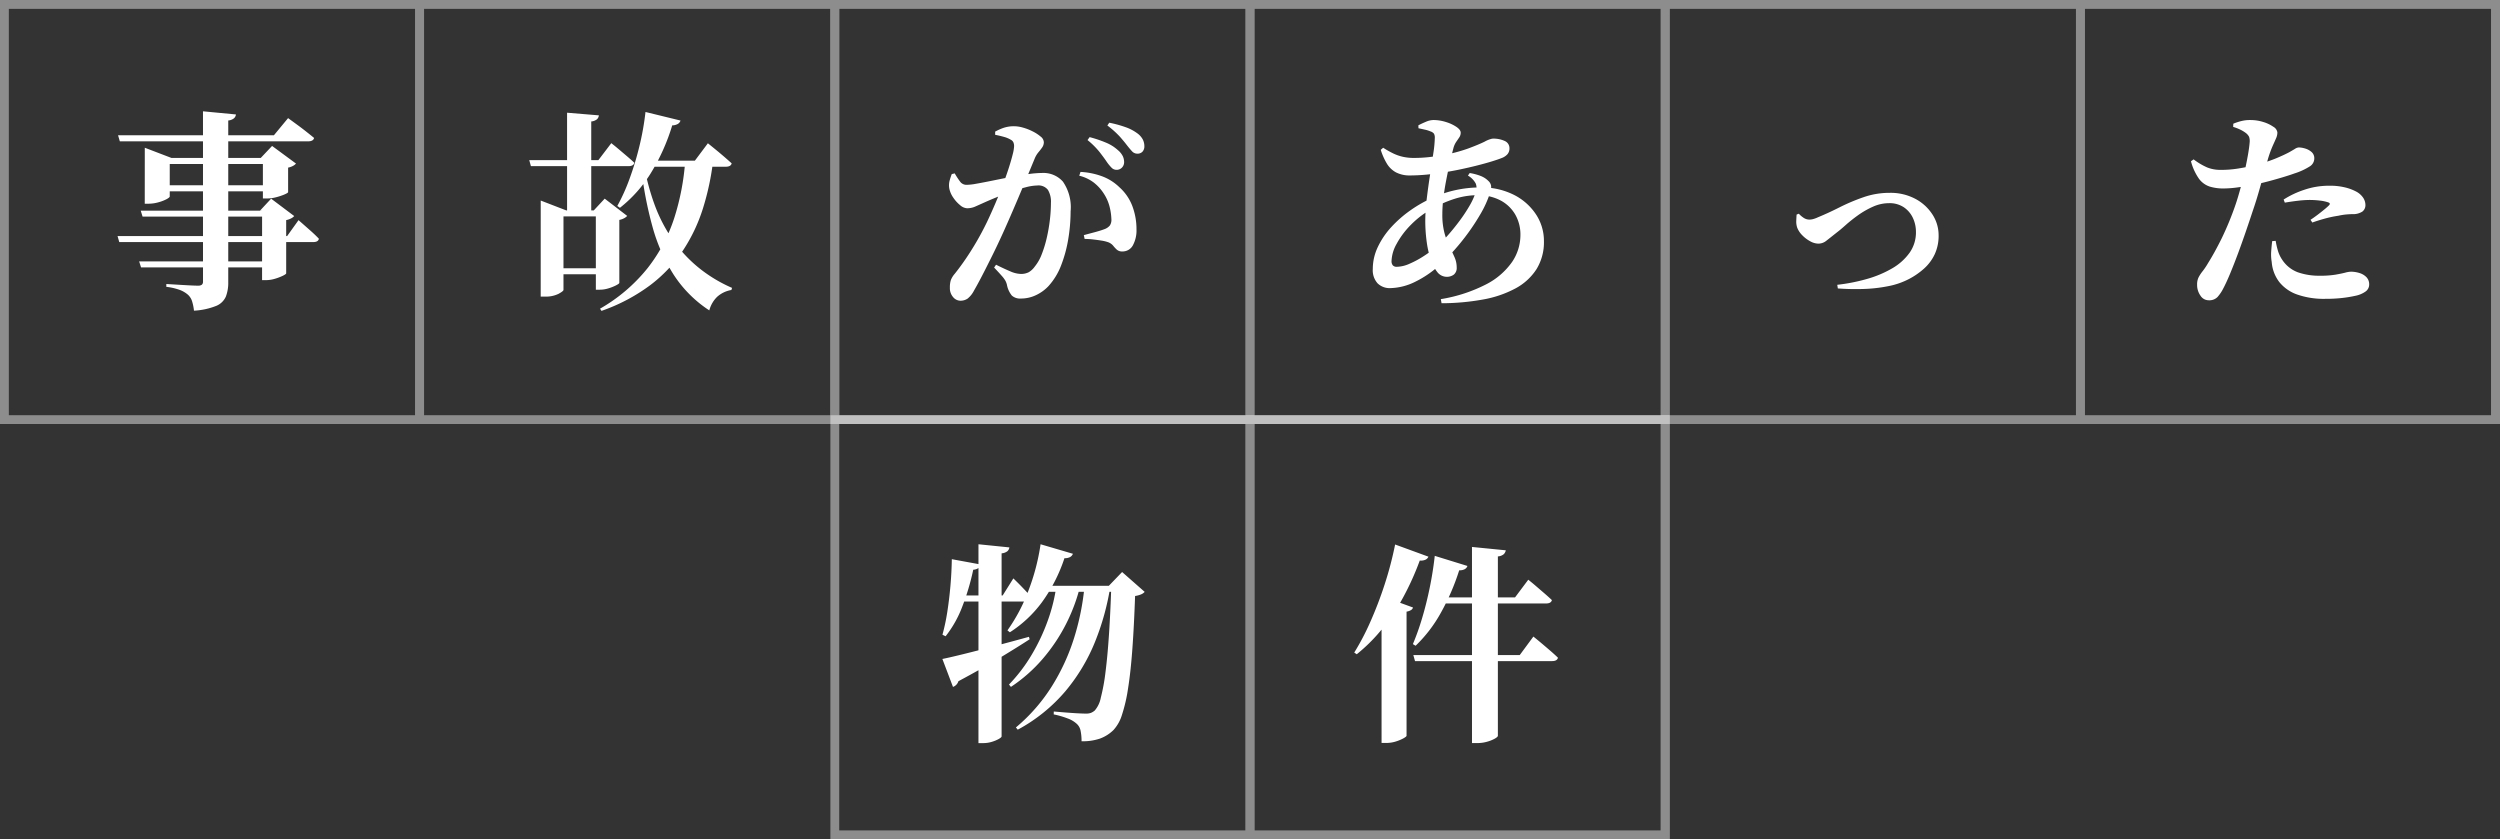 <svg xmlns="http://www.w3.org/2000/svg" width="283" height="95"><rect width="100%" height="100%" fill="#333333" stroke="none"/><defs><clipPath id="a"><path fill="none" d="M0 0h283v48H0z"/></clipPath><clipPath id="b"><path fill="none" d="M0 0h95v48H0z"/></clipPath></defs><g data-name="グループ 234"><path data-name="パス 953" d="M13.306 26.72h19.2l1.288-1.8.4.352.949.837q.549.486.955.916-.072.378-.642.378H13.5Zm.059-11.406h17.64l1.606-1.944.3.217.758.554q.461.336.96.729t.927.745q-.089.384-.677.384H13.564Zm2.565 8.53h14.651v.678H16.139Zm-.179 5.746H30.6v.678H15.967Zm7.227-16.99 3.731.356a.69.69 0 0 1-.226.438 1.207 1.207 0 0 1-.645.246v18.316a4.346 4.346 0 0 1-.266 1.606 2.028 2.028 0 0 1-1.088 1.061 7.881 7.881 0 0 1-2.526.545 5.5 5.5 0 0 0-.216-1.068 1.689 1.689 0 0 0-.478-.747 3.114 3.114 0 0 0-.856-.512 6.737 6.737 0 0 0-1.58-.371v-.32l.459.027 1.1.067q.645.039 1.217.067t.796.026a.71.71 0 0 0 .45-.109.443.443 0 0 0 .13-.358Zm-6.588 5.277v-1.154l3.015 1.154h11.436v.685H19.215v3.673q0 .118-.368.316a4.582 4.582 0 0 1-.932.354 4.205 4.205 0 0 1-1.129.156h-.4Zm13.369 0h-.24L30.8 16.52l2.707 1.995a1.2 1.2 0 0 1-.329.259 1.915 1.915 0 0 1-.563.2v2.769q0 .09-.4.265a6.594 6.594 0 0 1-.95.317 4.056 4.056 0 0 1-1.018.142h-.488Zm-.09 5.967h-.234l1.257-1.353 2.613 1.966a1.181 1.181 0 0 1-.338.258 2.04 2.04 0 0 1-.571.2v6.025q0 .089-.378.276a5.7 5.7 0 0 1-.9.341 3.484 3.484 0 0 1-.992.154h-.459Zm-11.45-2.871h12.387v.685H18.219Zm41.691-2.848h7.829l1.461-1.919.268.214q.268.214.675.559l.851.723q.443.378.813.723-.09.384-.659.384H60.1Zm4.283-5.366 3.6.3a.726.726 0 0 1-.208.438 1.176 1.176 0 0 1-.656.252v10.43h-2.736Zm-2.984 11.062V22.7l2.9 1.121h-.323v8.995q0 .142-.567.45a3.276 3.276 0 0 1-1.553.308h-.459Zm6.238 0h-.234l1.239-1.335L71 24.442a1.288 1.288 0 0 1-.329.252 1.915 1.915 0 0 1-.563.2v7.125q0 .09-.37.282a5.025 5.025 0 0 1-.871.343 3.379 3.379 0 0 1-.974.151h-.442Zm-5.143 0h6.556v.679h-6.555Zm0 6.548h6.556v.678h-6.555Zm10.572-11.842a26.248 26.248 0 0 0 1.224 4.645 17.624 17.624 0 0 0 2.017 3.917 15.538 15.538 0 0 0 2.9 3.156 16.3 16.3 0 0 0 3.85 2.343l-.072.24a3.206 3.206 0 0 0-1.614.772 3.322 3.322 0 0 0-.888 1.536 13.766 13.766 0 0 1-4.039-4.048 19.82 19.82 0 0 1-2.4-5.448 43.376 43.376 0 0 1-1.267-6.576Zm4.691-.338h3.159a29.762 29.762 0 0 1-1.158 5.423 18.891 18.891 0 0 1-2.268 4.761 16.19 16.19 0 0 1-3.7 3.912 20.547 20.547 0 0 1-5.509 2.907l-.17-.248a18.879 18.879 0 0 0 5.379-4.583 18.328 18.328 0 0 0 3.028-5.691 27.569 27.569 0 0 0 1.239-6.481Zm-4.5-5.514 3.967.971a.687.687 0 0 1-.3.381 1.286 1.286 0 0 1-.638.165 22.889 22.889 0 0 1-2.446 5.445 15.033 15.033 0 0 1-3.472 3.885l-.3-.205a21.492 21.492 0 0 0 1.378-3.054 34.117 34.117 0 0 0 1.113-3.663 31.256 31.256 0 0 0 .701-3.925Zm-.277 5.514h5.869l1.474-1.971.276.223q.276.223.693.565t.877.737q.461.4.847.747-.09.384-.67.384h-9.363Zm53.59 1.035a.775.775 0 0 1-.554-.244 4.859 4.859 0 0 1-.545-.665q-.331-.491-.824-1.121a8.984 8.984 0 0 0-1.349-1.338l.237-.333a13.684 13.684 0 0 1 1.836.618 4.637 4.637 0 0 1 1.374.863 2.114 2.114 0 0 1 .544.672 1.581 1.581 0 0 1 .151.67.87.87 0 0 1-.243.624.828.828 0 0 1-.623.254ZM108.7 34.041a1.088 1.088 0 0 1-.8-.4 1.538 1.538 0 0 1-.373-1.085 2.681 2.681 0 0 1 .107-.843 2.439 2.439 0 0 1 .439-.717q.591-.737 1.211-1.641t1.246-1.974q.626-1.069 1.206-2.267.508-1.074.972-2.17t.85-2.122q.387-1.027.66-1.887t.426-1.485a4.356 4.356 0 0 0 .152-.9 1.084 1.084 0 0 0-.078-.427.612.612 0 0 0-.289-.3 3.02 3.02 0 0 0-.79-.329q-.492-.139-.987-.233V14.9a6.066 6.066 0 0 1 .9-.409 3.682 3.682 0 0 1 1.281-.2 3.742 3.742 0 0 1 .969.155 5.783 5.783 0 0 1 1.1.429 4.48 4.48 0 0 1 .9.586.861.861 0 0 1 .36.627 1.016 1.016 0 0 1-.187.6q-.187.268-.427.553a2.714 2.714 0 0 0-.413.689l-.628 1.515q-.399.961-.883 2.115-.484 1.154-.979 2.3t-.909 2.072q-.405.909-.877 1.9t-.959 1.948q-.476.959-.9 1.762t-.746 1.358a2.769 2.769 0 0 1-.729.908 1.443 1.443 0 0 1-.825.233Zm6.866-.246a1.387 1.387 0 0 1-1.027-.339 2.728 2.728 0 0 1-.557-1.231 2.026 2.026 0 0 0-.17-.444 3.2 3.2 0 0 0-.4-.539q-.287-.333-.878-.955l.218-.32q.914.455 1.61.748a3.141 3.141 0 0 0 1.167.293 1.9 1.9 0 0 0 .936-.2 2.265 2.265 0 0 0 .677-.641 4.933 4.933 0 0 0 .776-1.368 12.947 12.947 0 0 0 .572-1.859 18.636 18.636 0 0 0 .355-2.043 16.692 16.692 0 0 0 .121-1.937 2.59 2.59 0 0 0-.34-1.463 1.335 1.335 0 0 0-1.186-.5 5.541 5.541 0 0 0-1.317.2q-.788.2-1.663.51t-1.7.646q-.82.336-1.4.6l-1.001.447a2.243 2.243 0 0 1-.9.175 1.306 1.306 0 0 1-.776-.351 3.842 3.842 0 0 1-.779-.862 2.763 2.763 0 0 1-.439-1 2.083 2.083 0 0 1 .025-.891 7.3 7.3 0 0 1 .25-.766l.335-.078a8.886 8.886 0 0 0 .613.937.881.881 0 0 0 .734.358 6.063 6.063 0 0 0 .992-.106q.61-.106 1.381-.259t1.63-.328q.859-.174 1.728-.318.585-.12 1.42-.226a11.692 11.692 0 0 1 1.441-.106 2.938 2.938 0 0 1 2.307.979 5.09 5.09 0 0 1 .871 3.374 19.106 19.106 0 0 1-.262 3.109 14.8 14.8 0 0 1-.806 2.983 7.434 7.434 0 0 1-1.438 2.365 4.628 4.628 0 0 1-1.392 1.011 3.917 3.917 0 0 1-1.731.394Zm11.5-5.329a.914.914 0 0 1-.637-.2 3.876 3.876 0 0 1-.425-.459 1.335 1.335 0 0 0-.611-.405 4.1 4.1 0 0 0-.722-.169q-.464-.075-.965-.131a8.009 8.009 0 0 0-.926-.054l-.091-.431q.513-.142.954-.257t.8-.223q.356-.109.622-.212a1.378 1.378 0 0 0 .579-.412 1.171 1.171 0 0 0 .164-.73 6.481 6.481 0 0 0-.182-1.3 4.889 4.889 0 0 0-.657-1.539 5 5 0 0 0-1.15-1.275 4.457 4.457 0 0 0-1.649-.777l.143-.431a8.2 8.2 0 0 1 2.341.459 5.575 5.575 0 0 1 2.053 1.267 5.47 5.47 0 0 1 1.481 2.157 7.456 7.456 0 0 1 .463 2.639 3.533 3.533 0 0 1-.4 1.771 1.32 1.32 0 0 1-1.193.711Zm1.678-11.072a.787.787 0 0 1-.594-.265q-.249-.265-.6-.714-.327-.427-.79-.952a10.6 10.6 0 0 0-1.407-1.257l.213-.316a12.9 12.9 0 0 1 1.834.5 4.931 4.931 0 0 1 1.3.671 2.1 2.1 0 0 1 .652.707 1.684 1.684 0 0 1 .19.781.88.88 0 0 1-.208.615.754.754 0 0 1-.598.229ZM163.1 33.862a17.258 17.258 0 0 0 5.136-1.678 8.074 8.074 0 0 0 2.929-2.526 5.442 5.442 0 0 0 .947-3.051 4.538 4.538 0 0 0-.59-2.327 4.183 4.183 0 0 0-1.679-1.6 5.389 5.389 0 0 0-2.583-.584 8.65 8.65 0 0 0-2.425.356 13.514 13.514 0 0 0-2.657 1.138 10.442 10.442 0 0 0-2.46 1.855 9.459 9.459 0 0 0-1.624 2.166 4.248 4.248 0 0 0-.572 1.929.733.733 0 0 0 .146.5.579.579 0 0 0 .451.161 3.661 3.661 0 0 0 1.407-.331 10.693 10.693 0 0 0 1.6-.854 12.711 12.711 0 0 0 1.502-1.116 12.873 12.873 0 0 0 1.31-1.309q.667-.76 1.291-1.6a17.557 17.557 0 0 0 1.1-1.659 8.169 8.169 0 0 0 .689-1.47 1.44 1.44 0 0 0 .039-1.078 2.261 2.261 0 0 0-.887-.906l.2-.292a6.069 6.069 0 0 1 1.234.329 2.515 2.515 0 0 1 .9.587.919.919 0 0 1 .286.526 1.479 1.479 0 0 1-.061.633 12.14 12.14 0 0 1-1.208 2.684 24.413 24.413 0 0 1-1.976 2.875 23.447 23.447 0 0 1-2.323 2.537 11.5 11.5 0 0 1-2.988 2.123 6.674 6.674 0 0 1-2.847.735 1.949 1.949 0 0 1-1.447-.543 2.213 2.213 0 0 1-.54-1.632 5.758 5.758 0 0 1 .565-2.47 9.026 9.026 0 0 1 1.535-2.27 13.377 13.377 0 0 1 2.212-1.927 14.53 14.53 0 0 1 2.583-1.443 12.786 12.786 0 0 1 2.534-.822 13.051 13.051 0 0 1 2.755-.289 8.051 8.051 0 0 1 3.82.852 6.471 6.471 0 0 1 2.49 2.229 5.435 5.435 0 0 1 .879 2.988 5.817 5.817 0 0 1-.845 3.189 6.442 6.442 0 0 1-2.392 2.18 12.3 12.3 0 0 1-3.672 1.249 26.452 26.452 0 0 1-4.679.42Zm.658-2.527a1.361 1.361 0 0 1-1.072-.559 4.476 4.476 0 0 1-.759-1.484 11.366 11.366 0 0 1-.441-2.047 17.727 17.727 0 0 1-.145-2.245 20.93 20.93 0 0 1 .165-2.486q.165-1.367.374-2.716t.374-2.458a12.59 12.59 0 0 0 .165-1.733.9.9 0 0 0-.093-.472.793.793 0 0 0-.392-.257 3.344 3.344 0 0 0-.632-.2q-.366-.083-.732-.16l-.011-.331q.375-.2.853-.4a2.258 2.258 0 0 1 .838-.2 4.742 4.742 0 0 1 1.429.225 4.409 4.409 0 0 1 1.194.556q.478.332.478.646a.947.947 0 0 1-.169.55l-.363.531a2.314 2.314 0 0 0-.307.734q-.221.843-.434 1.8t-.4 1.937q-.183.978-.295 1.918a15.177 15.177 0 0 0-.111 1.78 8 8 0 0 0 .242 2.11 8.591 8.591 0 0 0 .571 1.536q.329.66.571 1.212a2.826 2.826 0 0 1 .242 1.147.966.966 0 0 1-.317.81 1.31 1.31 0 0 1-.824.256Zm-4.118-11.474a3.36 3.36 0 0 1-1.613-.348 2.724 2.724 0 0 1-1.039-1 7.226 7.226 0 0 1-.688-1.551l.275-.239a10.421 10.421 0 0 0 1.149.65 5.116 5.116 0 0 0 1.1.38 5.7 5.7 0 0 0 1.228.125 15.594 15.594 0 0 0 1.7-.092q.838-.092 1.58-.223a17.487 17.487 0 0 0 2.857-.75q1.18-.438 1.871-.778a3.087 3.087 0 0 1 .861-.339 3.024 3.024 0 0 1 1.45.279.881.881 0 0 1 .5.81 1 1 0 0 1-.23.676 1.65 1.65 0 0 1-.686.442q-.471.185-1.184.4t-1.6.44q-.888.224-1.883.434t-2.028.365q-.863.142-1.8.228t-1.821.091Zm48.338 12.378a20.379 20.379 0 0 0 3.375-.665 12.209 12.209 0 0 0 2.847-1.2 6.264 6.264 0 0 0 1.964-1.761 3.983 3.983 0 0 0 .721-2.354 3.7 3.7 0 0 0-.351-1.6 2.957 2.957 0 0 0-1.028-1.2 2.882 2.882 0 0 0-1.66-.46 4.459 4.459 0 0 0-1.829.4 9.624 9.624 0 0 0-1.7.975 17.081 17.081 0 0 0-1.4 1.114q-.608.543-.979.82-.769.613-1.193.942a1.446 1.446 0 0 1-.9.33 1.966 1.966 0 0 1-.935-.27 3.7 3.7 0 0 1-.9-.685 2.513 2.513 0 0 1-.562-.842 2.137 2.137 0 0 1-.111-.774q.016-.4.038-.718l.253-.1a2.737 2.737 0 0 0 .495.432 1.19 1.19 0 0 0 .705.236 1.755 1.755 0 0 0 .39-.052 3.128 3.128 0 0 0 .566-.208q1.155-.474 2.451-1.128a22.074 22.074 0 0 1 2.715-1.148 8.942 8.942 0 0 1 2.956-.493 5.976 5.976 0 0 1 2.917.682 5.18 5.18 0 0 1 1.936 1.777 4.3 4.3 0 0 1 .692 2.339 4.95 4.95 0 0 1-.441 2.153 5.081 5.081 0 0 1-1.182 1.6 8.311 8.311 0 0 1-1.656 1.163 8.523 8.523 0 0 1-2.436.852 16.775 16.775 0 0 1-2.887.319 27.7 27.7 0 0 1-2.806-.063Zm42.031 1.753a1.105 1.105 0 0 1-.919-.528 2.09 2.09 0 0 1-.377-1.247 1.8 1.8 0 0 1 .173-.834 4.39 4.39 0 0 1 .464-.7 7.969 7.969 0 0 0 .621-.933q.675-1.068 1.5-2.719a34.2 34.2 0 0 0 1.614-3.931q.266-.785.529-1.762t.486-1.977q.224-1 .372-1.848t.185-1.355a1.557 1.557 0 0 0-.058-.664 1.27 1.27 0 0 0-.389-.452 3.89 3.89 0 0 0-.626-.376 5.5 5.5 0 0 0-.788-.3l.013-.361a6.109 6.109 0 0 1 .978-.317 3.981 3.981 0 0 1 1-.1 4.838 4.838 0 0 1 1.421.224 4.026 4.026 0 0 1 1.14.542.873.873 0 0 1 .452.646 1.616 1.616 0 0 1-.142.639q-.142.331-.378.847a12.888 12.888 0 0 0-.525 1.434q-.146.494-.412 1.475t-.607 2.176q-.341 1.2-.734 2.338-.333 1.016-.759 2.259t-.885 2.484q-.46 1.24-.9 2.3t-.791 1.715a4.44 4.44 0 0 1-.656.967 1.309 1.309 0 0 1-1.002.358Zm13.186-.164a9.076 9.076 0 0 1-3.136-.482 4.5 4.5 0 0 1-2.038-1.413 4.245 4.245 0 0 1-.862-2.27 5.024 5.024 0 0 1-.058-1.23q.045-.643.114-1.14l.392-.026a9.07 9.07 0 0 0 .233 1.044 3.723 3.723 0 0 0 .519 1.115 3.65 3.65 0 0 0 1.765 1.4 7.325 7.325 0 0 0 2.5.386 10.5 10.5 0 0 0 1.75-.12q.688-.12 1.106-.228a2.787 2.787 0 0 1 .644-.108 3.259 3.259 0 0 1 .96.148 1.834 1.834 0 0 1 .794.469 1.163 1.163 0 0 1 .313.847.957.957 0 0 1-.411.78 2.953 2.953 0 0 1-1.15.483 14 14 0 0 1-1.393.236 16.729 16.729 0 0 1-2.042.109Zm-11.484-12.493a5.216 5.216 0 0 1-1.594-.222 2.468 2.468 0 0 1-1.2-.888 6.184 6.184 0 0 1-.9-1.971l.3-.213a7.524 7.524 0 0 0 1.554.921 3.991 3.991 0 0 0 1.385.267 12.016 12.016 0 0 0 2.12-.154q1.057-.171 1.79-.359a17.337 17.337 0 0 0 2.33-.73q.95-.387 1.651-.758.363-.207.636-.373a.928.928 0 0 1 .435-.165 2.612 2.612 0 0 1 .721.121 1.917 1.917 0 0 1 .726.393.931.931 0 0 1 .313.742 1.062 1.062 0 0 1-.48.87 7.342 7.342 0 0 1-1.781.822q-.415.155-1.2.394t-1.7.484q-.92.245-1.811.426-.709.133-1.649.263a12.215 12.215 0 0 1-1.646.13Zm9.837 3.549q.362-.235.8-.566t.816-.646a6.166 6.166 0 0 0 .491-.442q.2-.223-.114-.325a4.382 4.382 0 0 0-.95-.2 9.507 9.507 0 0 0-1.116-.069 11.588 11.588 0 0 0-1.293.082q-.721.082-1.541.221l-.133-.35a10.187 10.187 0 0 1 2.308-1.095 8.627 8.627 0 0 1 2.828-.469 7.1 7.1 0 0 1 1.949.224 5.33 5.33 0 0 1 1.153.451 2.168 2.168 0 0 1 .786.717 1.507 1.507 0 0 1 .234.778.9.9 0 0 1-.354.762 1.971 1.971 0 0 1-1.15.283q-.319.007-.7.041a6.96 6.96 0 0 0-.861.141 12.832 12.832 0 0 0-1.545.327q-.756.21-1.4.441Z" fill="#fff"/><path data-name="パス 954" d="m117.793 61.61 3.661 1.077a.725.725 0 0 1-.314.369 1.222 1.222 0 0 1-.644.129 18.182 18.182 0 0 1-2.55 4.991 13.692 13.692 0 0 1-3.631 3.4l-.272-.218a19.369 19.369 0 0 0 2.308-4.324 24.44 24.44 0 0 0 1.442-5.424Zm1.791 4.7h2.7a19.976 19.976 0 0 1-1.636 4.382 19.791 19.791 0 0 1-2.641 3.923 17.4 17.4 0 0 1-3.571 3.142l-.218-.267a18.155 18.155 0 0 0 2.552-3.345 22.114 22.114 0 0 0 1.83-3.868 19.328 19.328 0 0 0 .984-3.971Zm3.189 0h2.927a28.589 28.589 0 0 1-1.749 6.363 20.833 20.833 0 0 1-3.361 5.588 18.71 18.71 0 0 1-5.381 4.339l-.209-.253a19.763 19.763 0 0 0 4.07-4.661 23.567 23.567 0 0 0 2.527-5.5 28.436 28.436 0 0 0 1.175-5.88Zm3.032 0h-.282l1.5-1.558L129.577 67a1.122 1.122 0 0 1-.4.281 2.744 2.744 0 0 1-.685.185q-.12 3.393-.308 5.985T127.7 77.9a17.911 17.911 0 0 1-.694 3.021 4.462 4.462 0 0 1-.951 1.709 4.269 4.269 0 0 1-1.548.981 6.041 6.041 0 0 1-2.075.3 5.729 5.729 0 0 0-.107-1.176 1.419 1.419 0 0 0-.425-.787 3.022 3.022 0 0 0-1.037-.618 9.674 9.674 0 0 0-1.582-.459l.006-.329q.618.054 1.339.112t1.349.092q.628.034.945.034a1.613 1.613 0 0 0 .569-.081 1.648 1.648 0 0 0 .436-.268 3.093 3.093 0 0 0 .685-1.447 21.959 21.959 0 0 0 .535-2.921q.23-1.806.393-4.262t.262-5.495Zm-8.036 0h9.031v.679h-9.35Zm-7.007-4.7 3.5.356a.707.707 0 0 1-.21.42 1.21 1.21 0 0 1-.671.252v20.715q0 .114-.316.295a3.9 3.9 0 0 1-.788.327 3.313 3.313 0 0 1-.98.145h-.536Zm-3.017 1.69 3.291.605a.736.736 0 0 1-.266.39 1.164 1.164 0 0 1-.6.2 27.074 27.074 0 0 1-1.238 4.17 12.59 12.59 0 0 1-1.89 3.361l-.356-.174a22.986 22.986 0 0 0 .55-2.6q.221-1.416.354-2.948t.155-3.004Zm-1.068 11.295q.814-.164 2.357-.544t3.488-.894q1.945-.513 3.957-1.069l.074.279q-1.276.833-3.269 2.04t-4.792 2.707a1 1 0 0 1-.614.646Zm2-7.185h4.823l1.212-1.936.382.375q.382.375.881.9t.876.964q-.078.384-.624.384h-7.546Zm51.311 6.743h12.047l1.545-2.094.285.232q.285.232.722.6t.915.781q.479.413.858.782-.089.384-.67.384h-15.51Zm2.426-11.23 3.7 1.143a.639.639 0 0 1-.3.362 1.21 1.21 0 0 1-.632.129 25.707 25.707 0 0 1-2.082 4.818 15.707 15.707 0 0 1-2.854 3.725l-.307-.187a28.453 28.453 0 0 0 1.039-2.922q.492-1.636.864-3.451t.573-3.617Zm4.214-1.008 3.83.38a.888.888 0 0 1-.219.429 1.144 1.144 0 0 1-.68.261v20.3q0 .131-.348.33a3.963 3.963 0 0 1-.881.35 4.023 4.023 0 0 1-1.1.151h-.6Zm-4.17 5.714h9.042l1.5-2.006.276.223q.276.223.692.582l.877.755q.461.4.83.747-.09.384-.659.384h-12.557Zm-6.067 1.671 1.09-1.434 2.472.905a.515.515 0 0 1-.219.285 1.4 1.4 0 0 1-.512.182v14.053q-.018.1-.363.293a4.678 4.678 0 0 1-.859.355 3.578 3.578 0 0 1-1.082.163h-.525Zm1.536-7.663 3.773 1.38a.692.692 0 0 1-.323.336 1.252 1.252 0 0 1-.659.1 31.278 31.278 0 0 1-1.91 4.222 23.436 23.436 0 0 1-2.378 3.553 19 19 0 0 1-2.846 2.833l-.284-.191a28 28 0 0 0 1.82-3.473 43.53 43.53 0 0 0 1.62-4.235 39.766 39.766 0 0 0 1.187-4.522Z" fill="#fff"/><g data-name="グループ 233"><g data-name="リピートグリッド 20" opacity=".445" clip-path="url(#a)"><g data-name="長方形 54" fill="none" stroke="#fff"><path stroke="none" d="M0 0h48v48H0z"/><path d="M.5.5h47v47H.5z"/></g><g data-name="長方形 54" fill="none" stroke="#fff"><path stroke="none" d="M47 0h48v48H47z"/><path d="M47.5.5h47v47h-47z"/></g><g data-name="長方形 54" fill="none" stroke="#fff"><path stroke="none" d="M94 0h48v48H94z"/><path d="M94.5.5h47v47h-47z"/></g><g data-name="長方形 54" fill="none" stroke="#fff"><path stroke="none" d="M141 0h48v48h-48z"/><path d="M141.5.5h47v47h-47z"/></g><g data-name="長方形 54" fill="none" stroke="#fff"><path stroke="none" d="M188 0h48v48h-48z"/><path d="M188.5.5h47v47h-47z"/></g><g data-name="長方形 54" fill="none" stroke="#fff"><path stroke="none" d="M235 0h48v48h-48z"/><path d="M235.5.5h47v47h-47z"/></g><g data-name="長方形 54" fill="none" stroke="#fff"><path stroke="none" d="M282 0h48v48h-48z"/><path d="M282.5.5h47v47h-47z"/></g></g><g data-name="リピートグリッド 21" transform="translate(94 47)" opacity=".445" clip-path="url(#b)"><g data-name="長方形 54" fill="none" stroke="#fff"><path stroke="none" d="M0 0h48v48H0z"/><path d="M.5.5h47v47H.5z"/></g><g data-name="長方形 54" fill="none" stroke="#fff"><path stroke="none" d="M47 0h48v48H47z"/><path d="M47.5.5h47v47h-47z"/></g><g data-name="長方形 54" fill="none" stroke="#fff"><path stroke="none" d="M94 0h48v48H94z"/><path d="M94.5.5h47v47h-47z"/></g></g></g></g></svg>